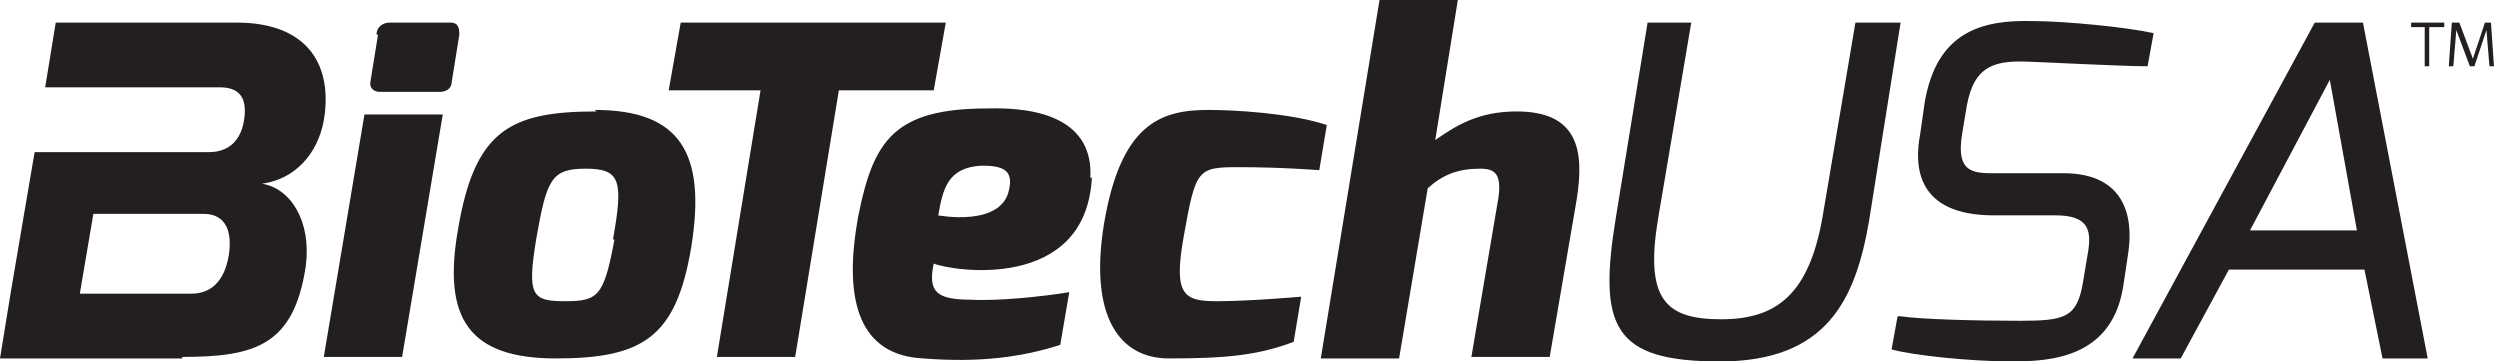 <svg viewBox="0 0 166 24" version="1.1" xmlns:xlink="http://www.w3.org/1999/xlink" xmlns="http://www.w3.org/2000/svg" id="Layer_1">
  
  <defs>
    <style>
      .st0 {
        fill: none;
      }

      .st1 {
        fill: #231f20;
      }

      .st2 {
        clip-path: url(#clippath);
      }
    </style>
    <clipPath id="clippath">
      <rect height="24" width="165.6" y="0" class="st0"></rect>
    </clipPath>
  </defs>
  <g class="st2">
    <path d="M24.2,7.6h5.2l-2.7,16.1h-5.2l2.7-16.1ZM25,2.3c0-.5.4-.8.9-.8h4c.5,0,.6.3.6.8l-.5,3.1c0,.5-.4.7-.8.7h-4c-.4,0-.7-.3-.6-.7l.5-3.1ZM39.6,7.4c-5.8,0-8.1,1.3-9.2,7.9-1,5.8.7,8.5,6.5,8.5s8-1.4,9-7.4c1-6.2-.7-9.1-6.4-9.1ZM40.8,15.9c-.7,3.8-1.1,4.1-3.3,4.1s-2.5-.4-1.9-4.1c.7-4,1-4.7,3.3-4.7s2.5.8,1.8,4.7ZM45.2,1.5h17.6l-.8,4.5h-6.3l-2.9,17.7h-5.2l2.9-17.7h-6.1l.8-4.5ZM72.4,11.8c.2-3.8-3.3-4.7-6.8-4.6-6.2,0-7.6,2.1-8.6,7.1-1.1,5.9.2,9.3,4.3,9.5,3.8.3,6.6-.1,9.1-.9l.6-3.5c-1.8.3-4.8.6-6.5.5-2.3,0-2.9-.5-2.5-2.4,1.2.5,10.1,1.9,10.5-5.7ZM65.2,11c1.4,0,2.1.3,1.8,1.6-.5,2.5-4.7,1.7-4.7,1.7.3-1.7.6-3.2,2.9-3.3ZM80.3,7.3c1.6,0,5.4.2,7.8,1l-.5,3s-2.5-.2-5.3-.2-2.9.1-3.7,4.6c-.7,3.9,0,4.3,2.2,4.3s5.6-.3,5.6-.3l-.5,3c-2.4.9-4.5,1.1-8.3,1.1-3.2,0-5.3-2.7-4.3-8.9,1.1-6.6,3.7-7.6,6.9-7.6ZM91.6,0h5.2l-1.5,9.3c1.3-.9,2.8-1.9,5.4-1.9,4.1,0,4.5,2.6,4,5.8l-1.8,10.5h-5.2l1.8-10.6c.2-1.5-.2-1.9-1.2-1.9-1.5,0-2.5.4-3.5,1.3l-1.9,11.3h-5.2L91.6,0ZM160.1,1.5h2.2v.3h-1v2.6h-.3V1.8h-.9v-.3ZM162.8,1.5h.5l.9,2.4.8-2.4h.4l.2,2.9h-.3l-.2-2.4-.8,2.4h-.3l-.9-2.4-.2,2.4h-.3l.2-2.9ZM109.3,1.5h3l-2.2,13c-.9,5.4.5,6.7,4.2,6.7s5.8-1.7,6.7-6.7l2.2-13h3l-2.1,13.2c-.9,5.2-2.8,9.3-9.9,9.3s-8.1-2.3-6.9-9.6l2.1-12.9ZM126.2,21c1.3.2,4.9.3,7.9.3s3.8-.2,4.2-2.5l.3-1.8c.3-1.6.2-2.7-2.1-2.7h-4.1c-5.2,0-5.3-3.3-4.9-5.4l.3-2.1c.8-4.7,3.8-5.5,7.2-5.4,2.1,0,6.2.4,8,.8l-.4,2.2c-1.7,0-7.5-.3-7.8-.3-2.3-.1-3.7.2-4.2,2.9l-.3,1.8c-.5,2.9.9,2.7,2.6,2.7h4.1c4.1,0,4.7,2.9,4.3,5.4l-.3,2c-.7,4.8-4.7,5.1-7.4,5.1s-6.6-.4-8-.8l.4-2.2ZM156.8,1.5h-3.1l-12.1,22.3h3.2l3.2-5.9h9l1.2,5.9h3l-4.3-22.3ZM149.4,15.3l5.3-10,1.8,10h-7.1ZM12.1,23.7c4.9,0,7.4-.8,8.2-6,.4-3-1-5.2-2.9-5.5,2.2-.3,3.7-2,4.1-4.2.6-3.5-.9-6.5-5.8-6.5H3.7l-.7,4.3h11.6c1,0,1.9.4,1.6,2.2-.2,1.3-1,2.1-2.3,2.1H2.3l-.7,4.1-.9,5.3-.7,4.3h12.1ZM6.1,14.2h7.4c1.6,0,1.9,1.3,1.7,2.7-.3,1.9-1.3,2.6-2.5,2.6h-7.4l.9-5.3Z" class="st1"></path>
  </g>
</svg>